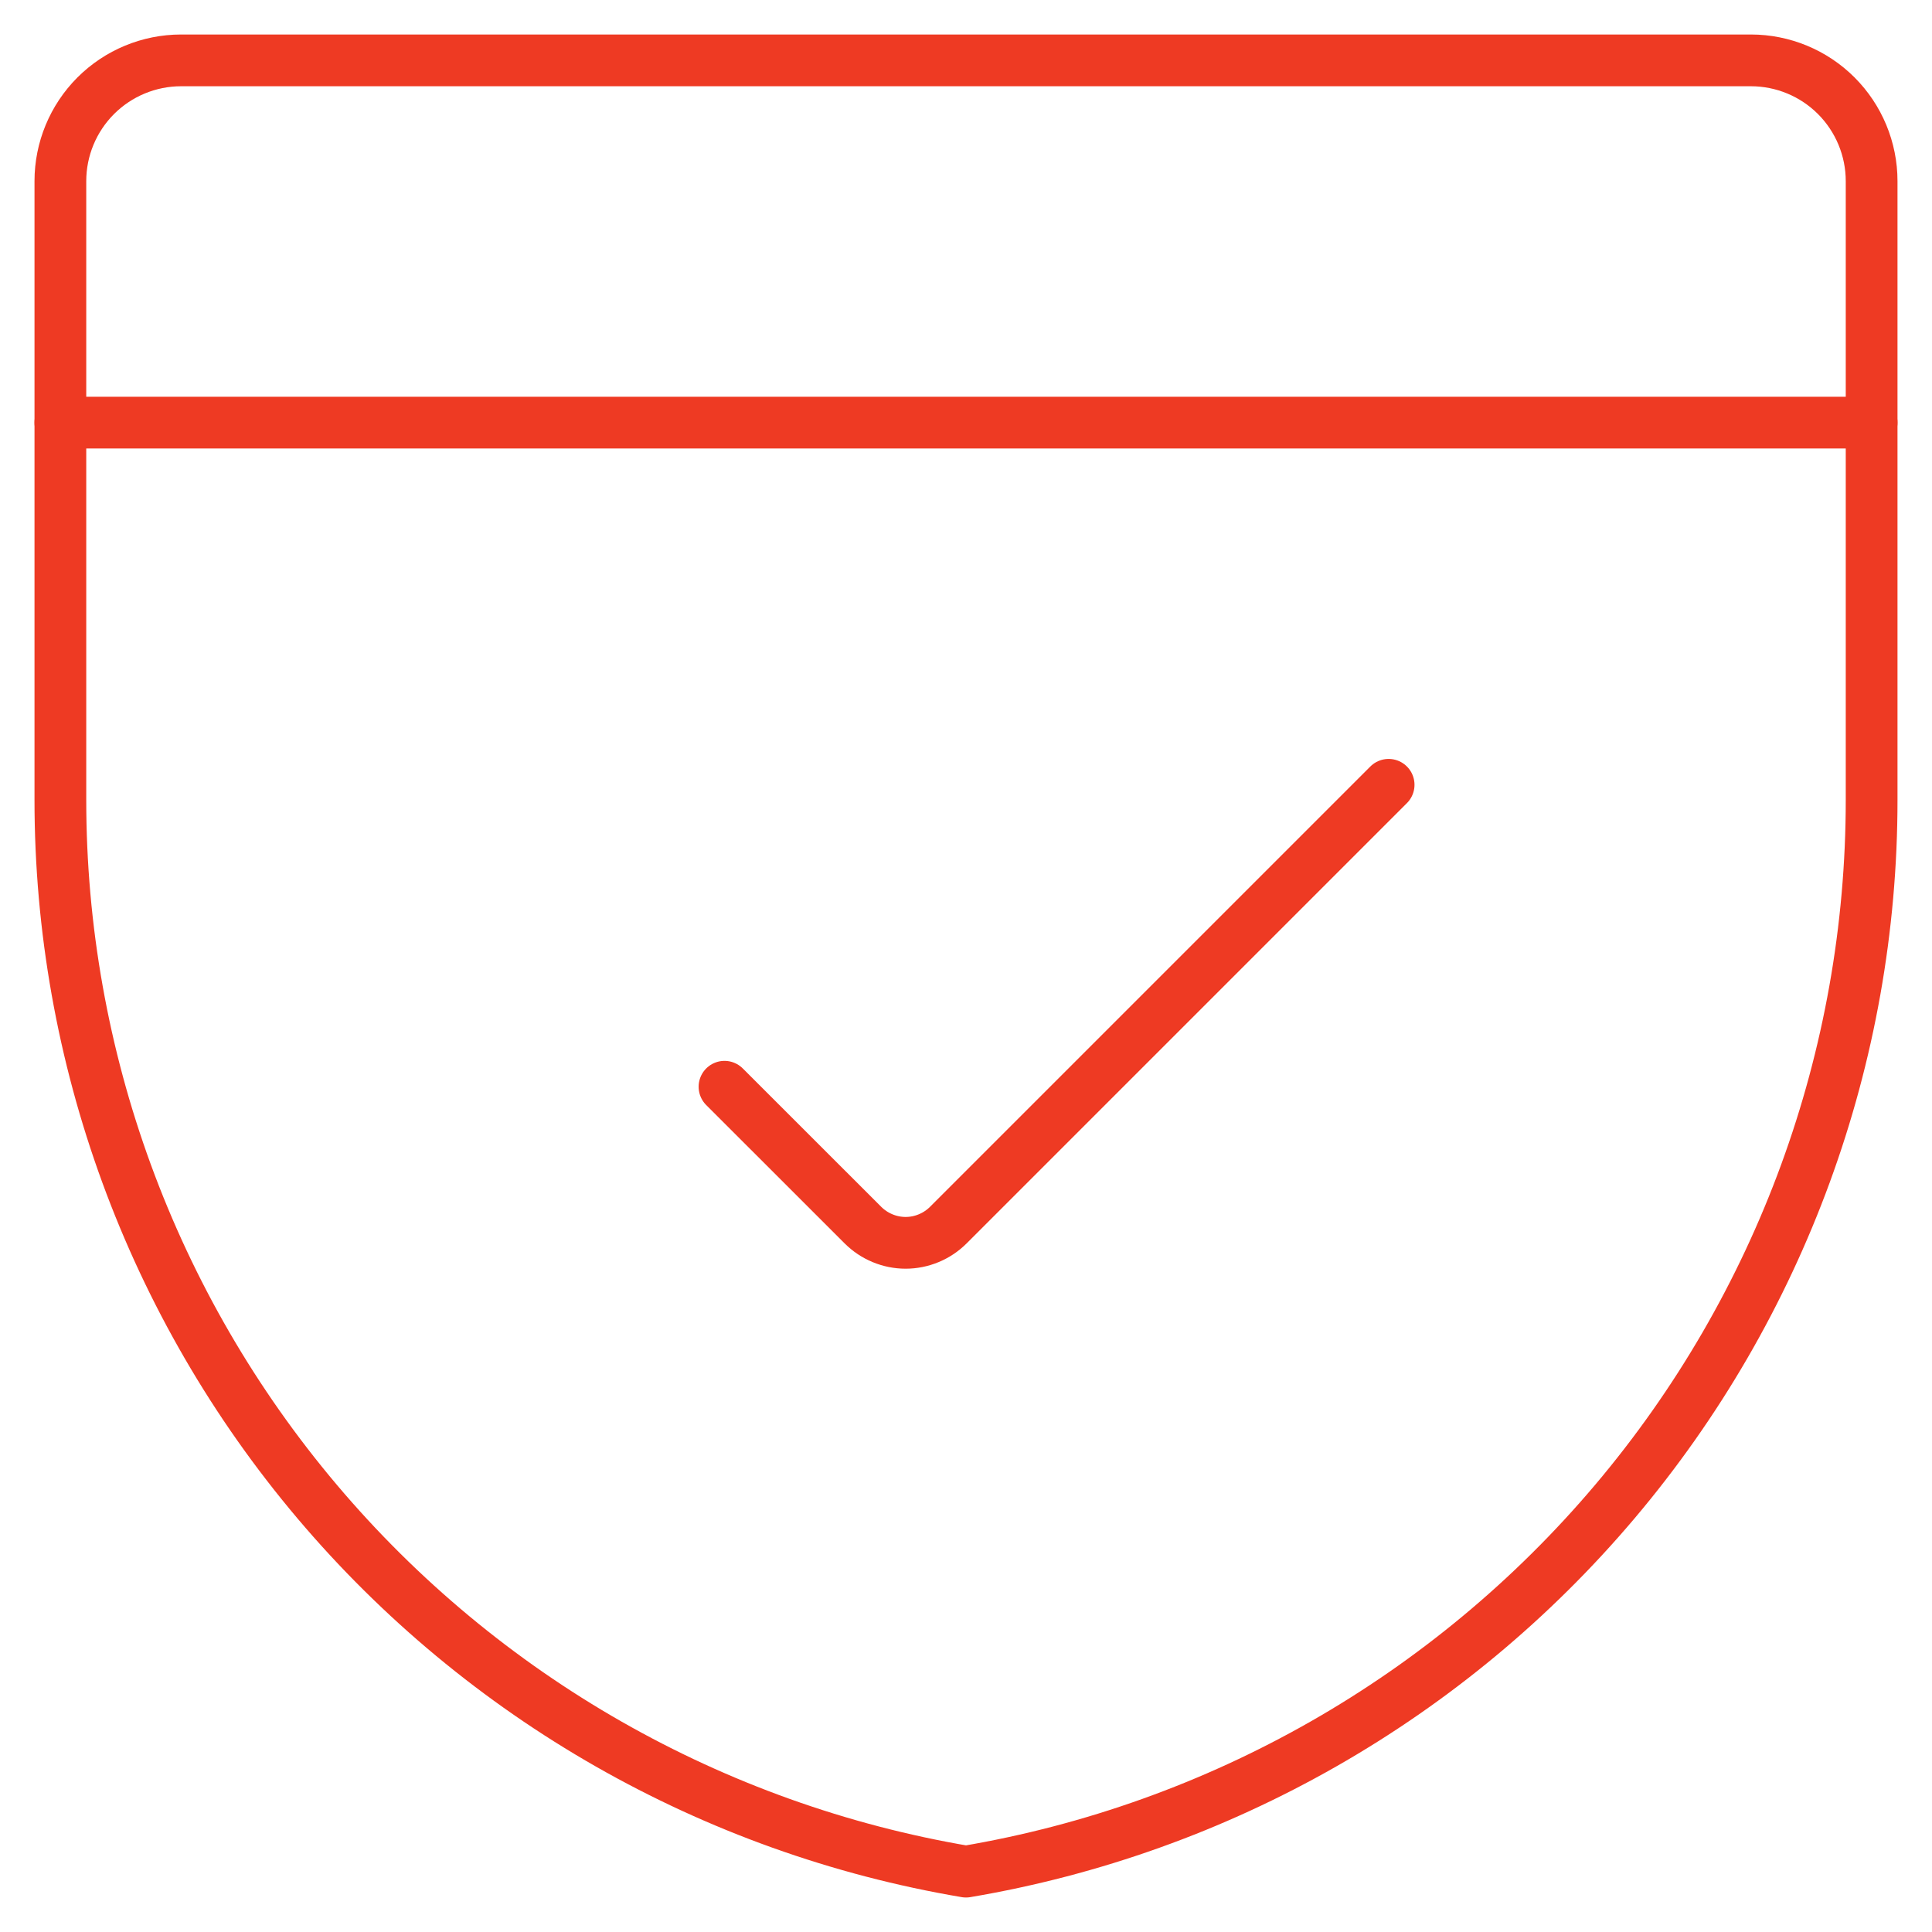 <?xml version="1.0" encoding="UTF-8"?>
<svg xmlns="http://www.w3.org/2000/svg" width="56" height="56" viewBox="0 0 56 56" fill="none">
  <g id="Icon / Interface / Shield-Check--Streamline-Ultimate.svg">
    <path id="Vector" d="M54.25 23.189C54.251 30.633 51.614 37.837 46.809 43.523C42.004 49.209 35.34 53.009 28 54.25C20.66 53.009 13.996 49.209 9.191 43.523C4.386 37.837 1.75 30.633 1.75 23.189V5.25C1.75 4.322 2.119 3.432 2.775 2.775C3.432 2.119 4.322 1.75 5.25 1.75H50.75C51.678 1.75 52.569 2.119 53.225 2.775C53.881 3.432 54.25 4.322 54.25 5.25V23.189Z" stroke="#EE3A23" stroke-width="1.5" stroke-linecap="round" stroke-linejoin="round"></path>
    <path id="Vector_2" d="M1.75 12.25H54.25" stroke="#EE3A23" stroke-width="1.5" stroke-linecap="round" stroke-linejoin="round"></path>
    <path id="Vector_3" d="M40.25 22.748L27.487 35.511C27.324 35.673 27.132 35.802 26.919 35.89C26.707 35.978 26.48 36.024 26.25 36.024C26.02 36.024 25.793 35.978 25.581 35.89C25.368 35.802 25.176 35.673 25.013 35.511L21 31.5" stroke="#EE3A23" stroke-width="1.5" stroke-linecap="round" stroke-linejoin="round"></path>
  </g>
</svg>
